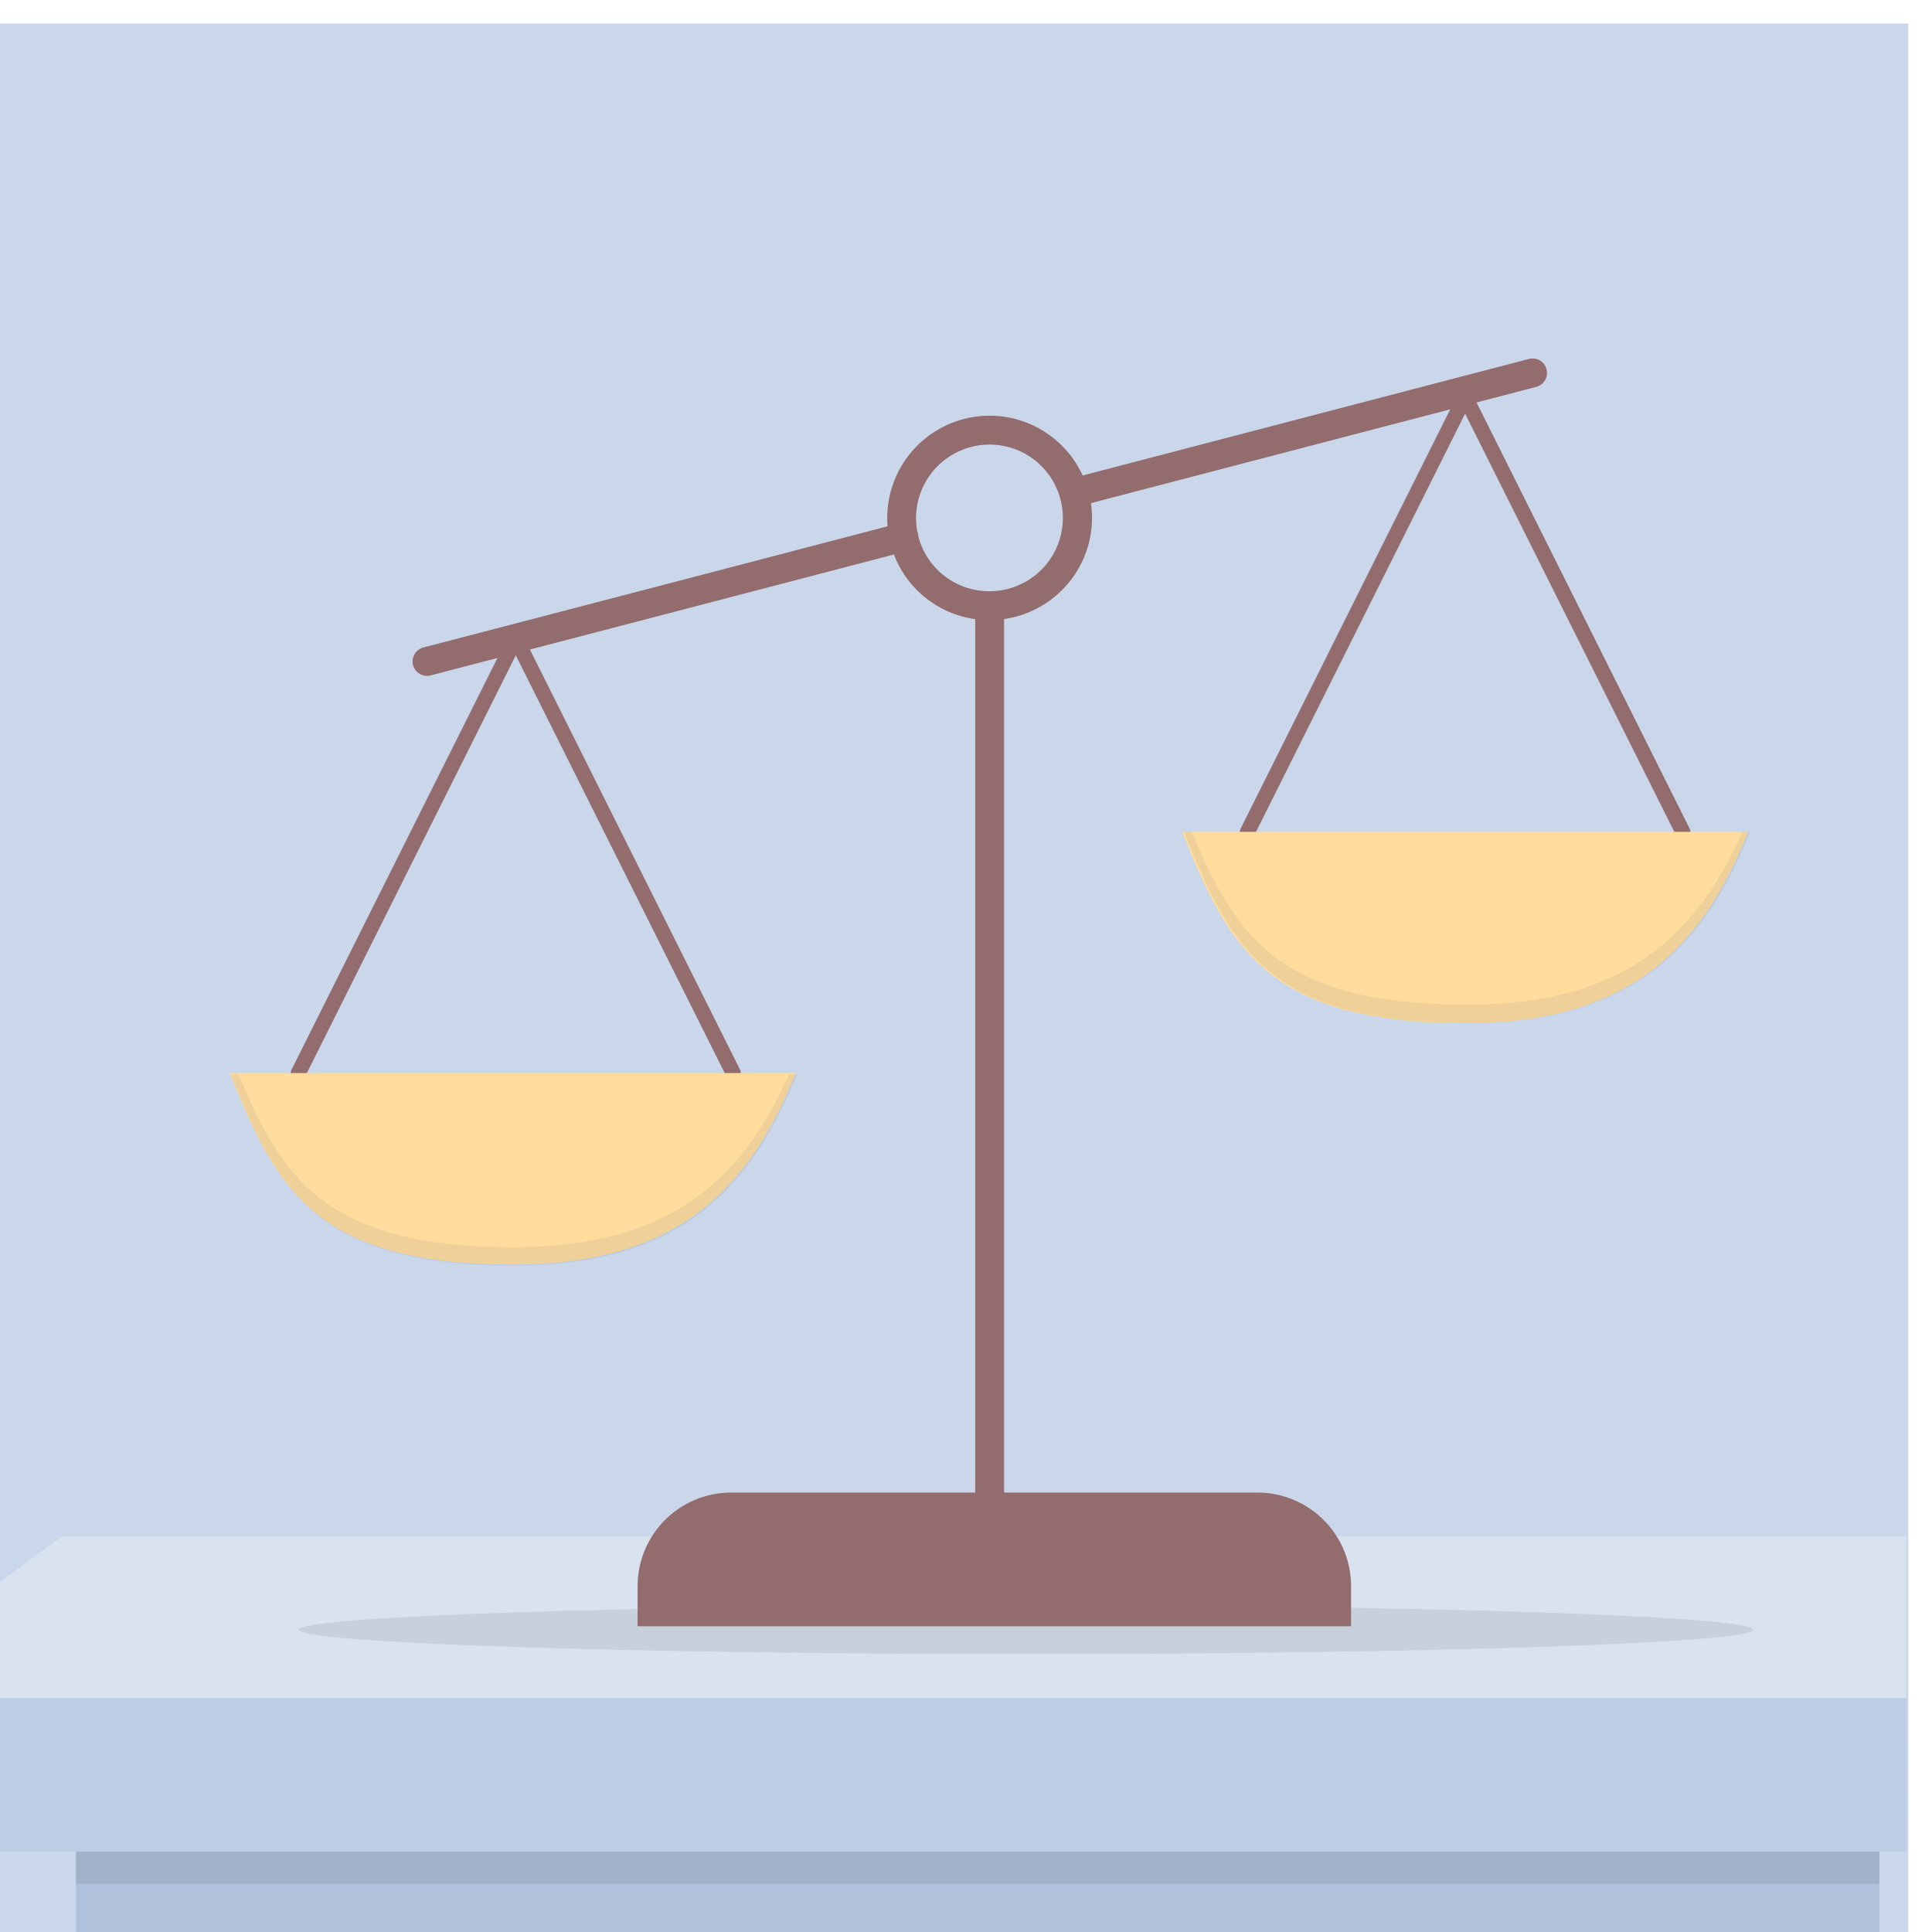 <svg xmlns="http://www.w3.org/2000/svg" xmlns:xlink="http://www.w3.org/1999/xlink" width="127" height="127" viewBox="0 0 127 127">
  <defs>
    <clipPath id="clip-path">
      <rect id="Rectangle_6857" data-name="Rectangle 6857" width="127" height="127" transform="translate(714 4949)" fill="#fff" stroke="#707070" stroke-width="1"/>
    </clipPath>
    <clipPath id="clip-path-2">
      <rect id="Rectangle_6051" data-name="Rectangle 6051" width="148.308" height="172.747" fill="none"/>
    </clipPath>
    <clipPath id="clip-path-3">
      <rect id="Rectangle_6043" data-name="Rectangle 6043" width="126" height="127.398" transform="translate(9.725 0)" fill="none"/>
    </clipPath>
    <clipPath id="clip-path-4">
      <rect id="Rectangle_6042" data-name="Rectangle 6042" width="118.54" height="4.784" transform="translate(15.415 119.058)" fill="none"/>
    </clipPath>
    <clipPath id="clip-path-6">
      <rect id="Rectangle_6047" data-name="Rectangle 6047" width="95.59" height="3.21" transform="translate(30.076 105.527)" fill="none"/>
    </clipPath>
    <clipPath id="clip-path-7">
      <rect id="Rectangle_6048" data-name="Rectangle 6048" width="37.214" height="12.583" transform="translate(88.261 54.685)" fill="none"/>
    </clipPath>
    <clipPath id="clip-path-8">
      <rect id="Rectangle_6049" data-name="Rectangle 6049" width="37.214" height="12.582" transform="translate(25.595 70.63)" fill="none"/>
    </clipPath>
  </defs>
  <g id="Mask_Group_825" data-name="Mask Group 825" transform="translate(-714 -4949)" clip-path="url(#clip-path)">
    <g id="Group_6408" data-name="Group 6408" transform="translate(703.583 4948.996)">
      <g id="Group_6459" data-name="Group 6459" clip-path="url(#clip-path-2)">
        <rect id="Rectangle_6039" data-name="Rectangle 6039" width="126" height="126" transform="translate(9.857 1.551)" fill="#cad7eb"/>
        <rect id="Rectangle_6040" data-name="Rectangle 6040" width="118.54" height="9.402" transform="translate(15.415 117.996)" fill="#afc1db"/>
        <g id="Group_6447" data-name="Group 6447">
          <g id="Group_6446" data-name="Group 6446" clip-path="url(#clip-path-3)">
            <g id="Group_6445" data-name="Group 6445" opacity="0.1">
              <g id="Group_6444" data-name="Group 6444">
                <g id="Group_6443" data-name="Group 6443" clip-path="url(#clip-path-4)">
                  <rect id="Rectangle_6041" data-name="Rectangle 6041" width="118.54" height="4.784" transform="translate(15.415 119.059)" fill="#1d1d1b"/>
                </g>
              </g>
            </g>
          </g>
        </g>
        <rect id="Rectangle_6044" data-name="Rectangle 6044" width="126" height="10.1" transform="translate(9.725 111.616)" fill="#bdcde6"/>
        <path id="Path_10805" data-name="Path 10805" d="M14.5,101l-4.778,3.5v7.118h126V101Z" fill="#d9e3f0"/>
        <rect id="Rectangle_6045" data-name="Rectangle 6045" width="126" height="0.531" transform="translate(9.725 115.338)" fill="#bdcde6"/>
        <rect id="Rectangle_6046" data-name="Rectangle 6046" width="126" height="0.532" transform="translate(9.725 118.526)" fill="#bdcde6"/>
        <g id="Group_6458" data-name="Group 6458">
          <g id="Group_6457" data-name="Group 6457" clip-path="url(#clip-path-2)">
            <g id="Group_6450" data-name="Group 6450" opacity="0.1">
              <g id="Group_6449" data-name="Group 6449">
                <g id="Group_6448" data-name="Group 6448" clip-path="url(#clip-path-6)">
                  <path id="Path_10806" data-name="Path 10806" d="M125.666,107.132c0,.886-21.4,1.6-47.795,1.6s-47.8-.719-47.8-1.6,21.4-1.605,47.8-1.605,47.795.719,47.795,1.605" fill="#1d1d1b"/>
                </g>
              </g>
            </g>
            <path id="Path_10807" data-name="Path 10807" d="M75.47,99.068a.949.949,0,0,1-.949-.949V39.846a.949.949,0,1,1,1.9,0V98.119a.949.949,0,0,1-.949.949" fill="#936c6d"/>
            <path id="Path_10808" data-name="Path 10808" d="M99.229,106.908h-46.9v-2.636a6.153,6.153,0,0,1,6.152-6.154H93.075a6.153,6.153,0,0,1,6.154,6.152v2.638Z" fill="#936c6d"/>
            <path id="Path_10809" data-name="Path 10809" d="M75.47,40.766h-.04a6.708,6.708,0,0,1-6.535-5.253,6.93,6.93,0,0,1-.156-1.451,6.733,6.733,0,0,1,6.733-6.732h0a6.742,6.742,0,0,1,6.73,6.731v.005a6.736,6.736,0,0,1-6.734,6.7m0-11.538a4.84,4.84,0,0,0-4.835,4.833,5,5,0,0,0,.111,1.043,4.816,4.816,0,0,0,4.692,3.764h.029a4.82,4.82,0,1,0,0-9.64Z" fill="#936c6d"/>
            <path id="Path_10810" data-name="Path 10810" d="M81.009,33.34a.949.949,0,0,1-.239-1.867q15.069-3.939,30.129-7.867a.949.949,0,1,1,.479,1.836Q96.319,29.371,81.25,33.309a.96.96,0,0,1-.241.031" fill="#936c6d"/>
            <path id="Path_10811" data-name="Path 10811" d="M38.486,44.433a.949.949,0,0,1-.239-1.867q15.663-4.08,31.334-8.18a.949.949,0,1,1,.48,1.836q-15.672,4.1-31.335,8.18a.947.947,0,0,1-.24.031" fill="#936c6d"/>
            <path id="Path_10812" data-name="Path 10812" d="M30.031,71.038a.5.5,0,0,1-.447-.724L43.876,41.74a.521.521,0,0,1,.894,0L59.061,70.314a.5.5,0,0,1-.894.448L44.323,43.081,30.479,70.762a.5.5,0,0,1-.448.276" fill="#936c6d"/>
            <path id="Path_10813" data-name="Path 10813" d="M92.424,55.182a.5.5,0,0,1-.447-.724l14.3-28.607a.522.522,0,0,1,.895,0l14.31,28.607a.5.5,0,0,1-.894.448L106.725,27.193,92.872,54.906a.5.5,0,0,1-.448.276" fill="#936c6d"/>
            <path id="Path_10814" data-name="Path 10814" d="M125.337,54.685H88.126c3.046,7.592,5.6,12.582,18.614,12.582,10.857,0,15.551-5,18.6-12.582" fill="#fddc9d"/>
            <g id="Group_6453" data-name="Group 6453" opacity="0.1">
              <g id="Group_6452" data-name="Group 6452">
                <g id="Group_6451" data-name="Group 6451" clip-path="url(#clip-path-7)">
                  <path id="Path_10815" data-name="Path 10815" d="M124.956,54.685c-3.064,6.891-7.818,11.362-18.08,11.362-12.305,0-15.259-4.461-18.118-11.362h-.5c3.046,7.592,5.6,12.582,18.615,12.582,10.858,0,15.551-5,18.6-12.582h-.519Z" fill="#666"/>
                </g>
              </g>
            </g>
            <path id="Path_10816" data-name="Path 10816" d="M62.725,70.541H25.516c3.047,7.592,5.6,12.582,18.614,12.582,10.858,0,15.552-5,18.595-12.582" fill="#fddc9d"/>
            <g id="Group_6456" data-name="Group 6456" opacity="0.1">
              <g id="Group_6455" data-name="Group 6455">
                <g id="Group_6454" data-name="Group 6454" clip-path="url(#clip-path-8)">
                  <path id="Path_10817" data-name="Path 10817" d="M62.29,70.63c-3.064,6.891-7.818,11.362-18.08,11.362-12.3,0-15.259-4.461-18.118-11.362h-.5c3.046,7.592,5.6,12.582,18.615,12.582,10.858,0,15.551-5,18.6-12.582H62.29Z" fill="#666"/>
                </g>
              </g>
            </g>
          </g>
        </g>
      </g>
    </g>
  </g>
</svg>
